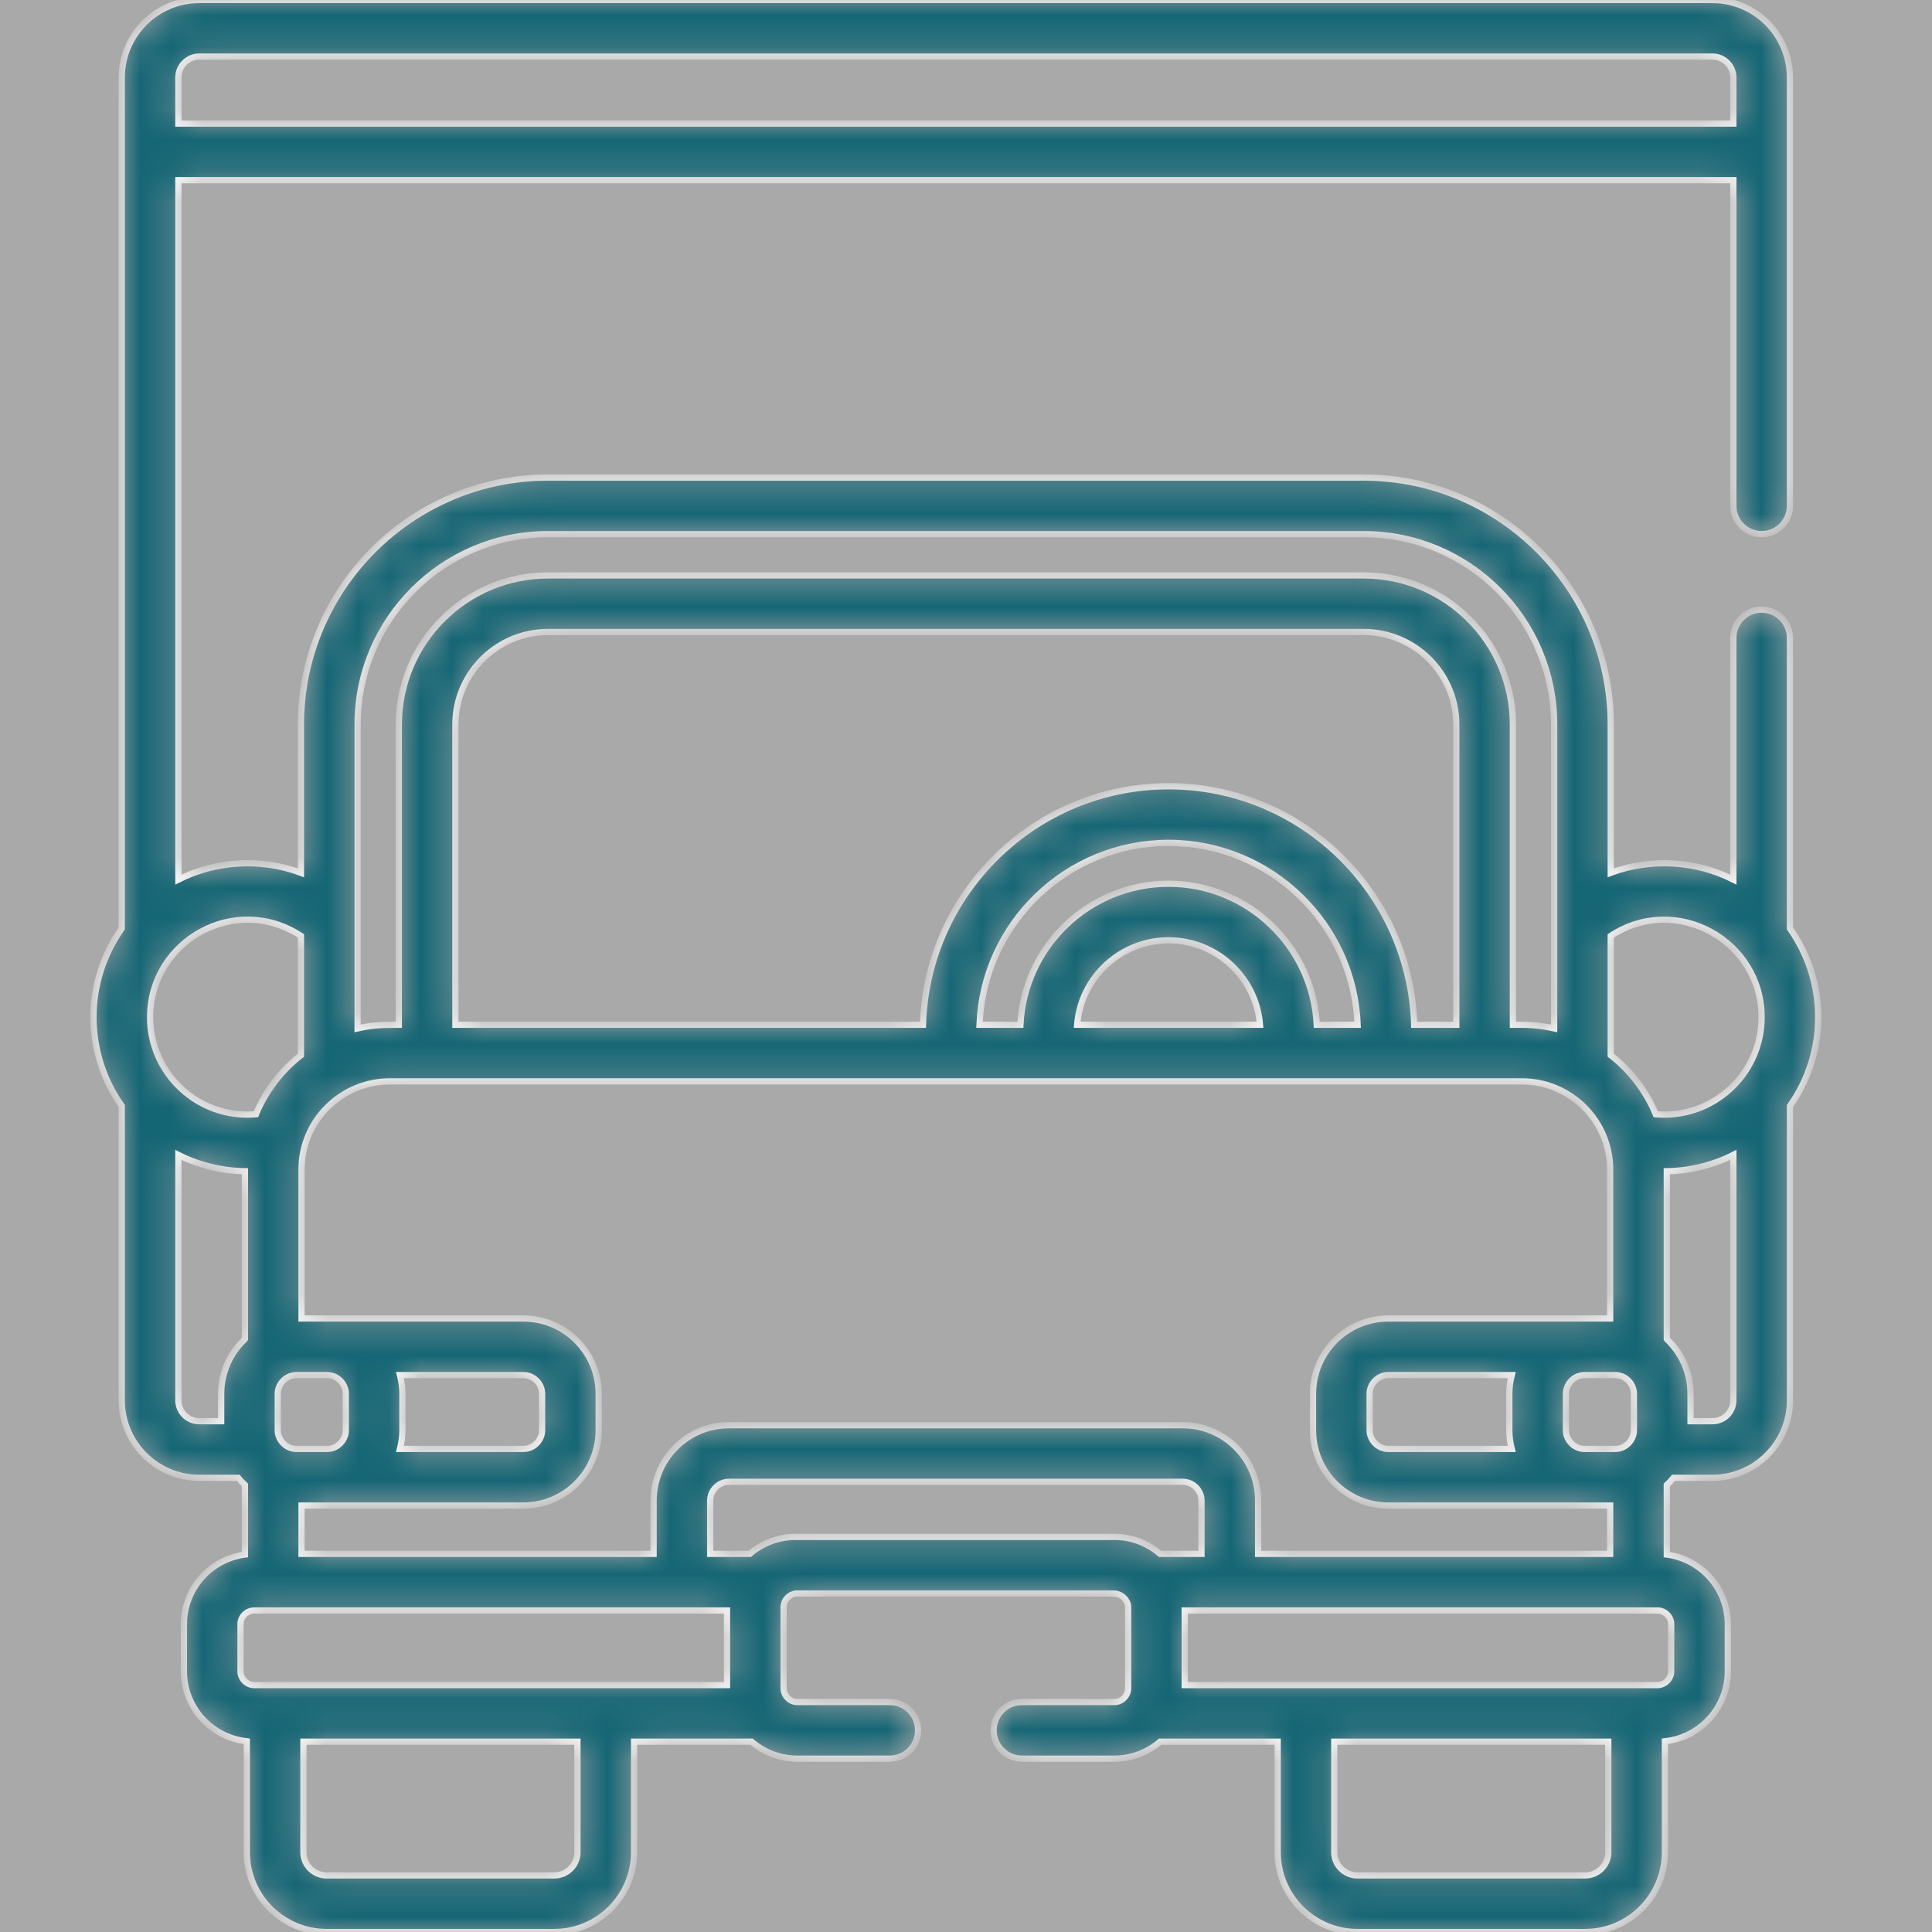 <svg width="62" height="62" viewBox="0 0 62 62" fill="none" xmlns="http://www.w3.org/2000/svg">
<rect x="0" y="0" width="62" height="62" fill="#333333" stroke="none"/>
<rect opacity="0.58" width="62" height="62" fill="white"/>
<mask id="path-2-inside-1_78_1211" fill="white">
<path d="M57.441 29.796V20.472C57.441 19.971 57.035 19.564 56.533 19.564C56.032 19.564 55.625 19.971 55.625 20.472V28.226C54.424 27.622 52.995 27.526 51.69 28.009V23.251C51.69 18.881 48.135 15.326 43.766 15.326H17.583C13.213 15.326 9.658 18.881 9.658 23.251V28.009C8.327 27.516 6.896 27.637 5.724 28.226V5.782H55.625V16.234C55.625 16.736 56.032 17.142 56.533 17.142C57.035 17.142 57.441 16.736 57.441 16.234C57.441 13.417 57.441 5.502 57.441 2.487C57.441 1.116 56.326 0 54.955 0H6.394C5.023 0 3.907 1.116 3.907 2.487V29.796C2.698 31.504 2.697 33.782 3.907 35.492V44.938C3.907 46.309 5.023 47.425 6.394 47.425H7.643C7.71 47.507 7.783 47.583 7.86 47.655V49.887C6.757 50.033 5.902 50.978 5.902 52.121V53.637C5.902 54.8 6.788 55.761 7.92 55.88V59.44C7.92 60.852 9.069 62 10.48 62H17.788C19.199 62 20.348 60.852 20.348 59.44V55.892H24.12C24.515 56.231 25.026 56.437 25.585 56.437H28.555C29.057 56.437 29.463 56.03 29.463 55.528C29.463 55.027 29.057 54.62 28.555 54.62H25.585C25.337 54.62 25.146 54.404 25.146 54.181V51.577C25.146 51.344 25.345 51.137 25.585 51.137H35.703C35.968 51.137 36.113 51.278 36.183 51.455C36.188 51.471 36.203 51.508 36.203 51.577V54.181C36.203 54.403 36.013 54.62 35.764 54.62H32.794C32.292 54.62 31.886 55.027 31.886 55.528C31.886 56.03 32.292 56.437 32.794 56.437H35.764C36.323 56.437 36.834 56.231 37.229 55.892H41.002V59.44C41.002 60.852 42.15 62 43.561 62H50.869C52.28 62 53.428 60.852 53.428 59.44V55.88C54.561 55.761 55.447 54.8 55.447 53.637V52.121C55.447 50.978 54.592 50.033 53.489 49.887V47.655C53.566 47.583 53.639 47.507 53.706 47.425H54.955C56.326 47.425 57.442 46.309 57.442 44.938V35.492C58.012 34.687 58.348 33.704 58.348 32.644C58.348 31.584 58.012 30.602 57.441 29.796ZM53.136 35.758C52.839 35.039 52.346 34.37 51.69 33.862V30.035C53.792 28.653 56.532 30.191 56.532 32.644C56.532 34.481 54.954 35.916 53.136 35.758ZM37.958 45.737H23.39C22.058 45.737 20.975 46.821 20.975 48.152V49.865H9.676V48.314C19.841 48.314 15.314 48.314 16.797 48.314C18.129 48.314 19.212 47.231 19.212 45.899V44.727C19.212 43.395 18.129 42.312 16.797 42.312C15.466 42.312 11.184 42.312 9.676 42.312V37.536C9.676 35.948 10.972 34.702 12.51 34.702H48.839C50.395 34.702 51.672 35.969 51.672 37.536V42.312C50.277 42.312 46.241 42.312 44.551 42.312C43.22 42.312 42.136 43.395 42.136 44.727V45.899C42.136 47.231 43.22 48.314 44.551 48.314C45.452 48.314 49.748 48.314 51.672 48.314V49.865H40.374V48.152C40.374 46.821 39.29 45.737 37.958 45.737ZM4.817 32.644C4.817 30.188 7.557 28.652 9.658 30.035V33.862C8.999 34.373 8.509 35.042 8.213 35.758C6.382 35.916 4.817 34.468 4.817 32.644ZM12.835 44.128H16.797C17.122 44.128 17.396 44.402 17.396 44.727V45.899C17.396 46.224 17.122 46.498 16.797 46.498H12.835C12.884 46.306 12.913 46.106 12.913 45.899V44.727C12.913 44.52 12.884 44.32 12.835 44.128ZM11.096 44.727V45.899C11.096 46.223 10.823 46.497 10.499 46.498H9.513C9.189 46.498 8.914 46.22 8.914 45.899V44.727C8.914 44.407 9.188 44.128 9.513 44.128H10.498C10.822 44.128 11.096 44.402 11.096 44.727ZM46.734 32.886H45.383C45.258 28.645 41.772 25.232 37.501 25.232C33.23 25.232 29.743 28.645 29.619 32.886H14.614V23.251C14.614 21.614 15.946 20.282 17.583 20.282H43.765C45.403 20.282 46.734 21.614 46.734 23.251V32.886H46.734ZM34.566 32.886C34.687 31.372 35.956 30.176 37.501 30.176C39.045 30.176 40.315 31.372 40.435 32.886H34.566ZM37.501 28.36C34.954 28.36 32.868 30.369 32.746 32.886H31.433C31.557 29.646 34.231 27.049 37.501 27.049C40.77 27.049 43.444 29.646 43.568 32.886H42.256C42.133 30.369 40.047 28.36 37.501 28.36ZM48.514 46.498H44.551C44.227 46.498 43.953 46.223 43.953 45.899V44.727C43.953 44.402 44.227 44.128 44.551 44.128H48.514C48.465 44.32 48.436 44.52 48.436 44.727V45.899C48.436 46.106 48.465 46.306 48.514 46.498ZM50.252 45.899V44.727C50.252 44.402 50.527 44.128 50.851 44.128H51.836C52.111 44.128 52.369 44.333 52.423 44.62C52.43 44.655 52.434 44.69 52.434 44.727V45.899C52.434 46.221 52.159 46.498 51.836 46.498H50.85C50.526 46.497 50.252 46.223 50.252 45.899ZM11.475 23.251C11.475 19.883 14.215 17.142 17.583 17.142H43.765C47.134 17.142 49.874 19.883 49.874 23.251V33.002C49.786 32.982 49.603 32.946 49.42 32.923C49.043 32.876 48.847 32.888 48.55 32.886V23.251C48.55 20.612 46.404 18.466 43.765 18.466H17.583C14.945 18.466 12.798 20.612 12.798 23.251V32.886C12.415 32.893 12.046 32.872 11.475 33.002C11.475 31.097 11.475 25.079 11.475 23.251ZM5.724 2.487C5.724 2.117 6.025 1.816 6.394 1.816H54.955C55.324 1.816 55.625 2.117 55.625 2.487V3.966H5.724V2.487ZM5.724 44.938V37.062C6.385 37.395 7.136 37.575 7.86 37.586V42.97C7.859 42.972 7.857 42.973 7.856 42.975C7.384 43.421 7.098 44.046 7.098 44.727V45.608H6.394C6.025 45.608 5.724 45.308 5.724 44.938ZM7.718 53.637V52.121C7.718 51.883 7.919 51.682 8.157 51.682C10.462 51.682 21.832 51.682 23.33 51.682V54.076C19.525 54.076 11.351 54.076 8.157 54.076C7.919 54.076 7.718 53.874 7.718 53.637ZM18.531 59.44C18.531 59.85 18.198 60.184 17.788 60.184H10.48C10.07 60.184 9.737 59.85 9.737 59.44V55.892H18.531V59.44H18.531ZM25.525 49.321C24.987 49.321 24.466 49.519 24.061 49.865H22.791V48.152C22.791 47.828 23.066 47.553 23.39 47.553H37.958C38.283 47.553 38.557 47.828 38.557 48.152V49.865H37.229C36.51 49.249 35.739 49.327 35.703 49.321C34.443 49.321 26.806 49.321 25.525 49.321ZM51.612 59.44C51.612 59.85 51.278 60.184 50.869 60.184H43.561C43.151 60.184 42.818 59.85 42.818 59.44V55.892H51.612V59.44H51.612ZM53.63 52.121V53.637C53.63 53.875 53.429 54.076 53.191 54.076C50.118 54.076 41.269 54.076 38.019 54.076V51.682H53.191C53.429 51.682 53.63 51.883 53.63 52.121ZM55.625 44.938C55.625 45.308 55.324 45.608 54.955 45.608H54.251V44.727C54.251 44.037 53.958 43.415 53.493 42.975C53.492 42.973 53.49 42.972 53.489 42.97V37.586C54.206 37.575 54.958 37.398 55.625 37.062V44.938Z"/>
</mask>
<path d="M57.441 29.796V20.472C57.441 19.971 57.035 19.564 56.533 19.564C56.032 19.564 55.625 19.971 55.625 20.472V28.226C54.424 27.622 52.995 27.526 51.69 28.009V23.251C51.69 18.881 48.135 15.326 43.766 15.326H17.583C13.213 15.326 9.658 18.881 9.658 23.251V28.009C8.327 27.516 6.896 27.637 5.724 28.226V5.782H55.625V16.234C55.625 16.736 56.032 17.142 56.533 17.142C57.035 17.142 57.441 16.736 57.441 16.234C57.441 13.417 57.441 5.502 57.441 2.487C57.441 1.116 56.326 0 54.955 0H6.394C5.023 0 3.907 1.116 3.907 2.487V29.796C2.698 31.504 2.697 33.782 3.907 35.492V44.938C3.907 46.309 5.023 47.425 6.394 47.425H7.643C7.71 47.507 7.783 47.583 7.86 47.655V49.887C6.757 50.033 5.902 50.978 5.902 52.121V53.637C5.902 54.8 6.788 55.761 7.92 55.88V59.44C7.92 60.852 9.069 62 10.48 62H17.788C19.199 62 20.348 60.852 20.348 59.44V55.892H24.12C24.515 56.231 25.026 56.437 25.585 56.437H28.555C29.057 56.437 29.463 56.03 29.463 55.528C29.463 55.027 29.057 54.62 28.555 54.62H25.585C25.337 54.62 25.146 54.404 25.146 54.181V51.577C25.146 51.344 25.345 51.137 25.585 51.137H35.703C35.968 51.137 36.113 51.278 36.183 51.455C36.188 51.471 36.203 51.508 36.203 51.577V54.181C36.203 54.403 36.013 54.62 35.764 54.62H32.794C32.292 54.62 31.886 55.027 31.886 55.528C31.886 56.03 32.292 56.437 32.794 56.437H35.764C36.323 56.437 36.834 56.231 37.229 55.892H41.002V59.44C41.002 60.852 42.15 62 43.561 62H50.869C52.28 62 53.428 60.852 53.428 59.44V55.88C54.561 55.761 55.447 54.8 55.447 53.637V52.121C55.447 50.978 54.592 50.033 53.489 49.887V47.655C53.566 47.583 53.639 47.507 53.706 47.425H54.955C56.326 47.425 57.442 46.309 57.442 44.938V35.492C58.012 34.687 58.348 33.704 58.348 32.644C58.348 31.584 58.012 30.602 57.441 29.796ZM53.136 35.758C52.839 35.039 52.346 34.37 51.69 33.862V30.035C53.792 28.653 56.532 30.191 56.532 32.644C56.532 34.481 54.954 35.916 53.136 35.758ZM37.958 45.737H23.39C22.058 45.737 20.975 46.821 20.975 48.152V49.865H9.676V48.314C19.841 48.314 15.314 48.314 16.797 48.314C18.129 48.314 19.212 47.231 19.212 45.899V44.727C19.212 43.395 18.129 42.312 16.797 42.312C15.466 42.312 11.184 42.312 9.676 42.312V37.536C9.676 35.948 10.972 34.702 12.51 34.702H48.839C50.395 34.702 51.672 35.969 51.672 37.536V42.312C50.277 42.312 46.241 42.312 44.551 42.312C43.22 42.312 42.136 43.395 42.136 44.727V45.899C42.136 47.231 43.22 48.314 44.551 48.314C45.452 48.314 49.748 48.314 51.672 48.314V49.865H40.374V48.152C40.374 46.821 39.29 45.737 37.958 45.737ZM4.817 32.644C4.817 30.188 7.557 28.652 9.658 30.035V33.862C8.999 34.373 8.509 35.042 8.213 35.758C6.382 35.916 4.817 34.468 4.817 32.644ZM12.835 44.128H16.797C17.122 44.128 17.396 44.402 17.396 44.727V45.899C17.396 46.224 17.122 46.498 16.797 46.498H12.835C12.884 46.306 12.913 46.106 12.913 45.899V44.727C12.913 44.52 12.884 44.32 12.835 44.128ZM11.096 44.727V45.899C11.096 46.223 10.823 46.497 10.499 46.498H9.513C9.189 46.498 8.914 46.22 8.914 45.899V44.727C8.914 44.407 9.188 44.128 9.513 44.128H10.498C10.822 44.128 11.096 44.402 11.096 44.727ZM46.734 32.886H45.383C45.258 28.645 41.772 25.232 37.501 25.232C33.23 25.232 29.743 28.645 29.619 32.886H14.614V23.251C14.614 21.614 15.946 20.282 17.583 20.282H43.765C45.403 20.282 46.734 21.614 46.734 23.251V32.886H46.734ZM34.566 32.886C34.687 31.372 35.956 30.176 37.501 30.176C39.045 30.176 40.315 31.372 40.435 32.886H34.566ZM37.501 28.36C34.954 28.36 32.868 30.369 32.746 32.886H31.433C31.557 29.646 34.231 27.049 37.501 27.049C40.77 27.049 43.444 29.646 43.568 32.886H42.256C42.133 30.369 40.047 28.36 37.501 28.36ZM48.514 46.498H44.551C44.227 46.498 43.953 46.223 43.953 45.899V44.727C43.953 44.402 44.227 44.128 44.551 44.128H48.514C48.465 44.32 48.436 44.52 48.436 44.727V45.899C48.436 46.106 48.465 46.306 48.514 46.498ZM50.252 45.899V44.727C50.252 44.402 50.527 44.128 50.851 44.128H51.836C52.111 44.128 52.369 44.333 52.423 44.62C52.43 44.655 52.434 44.69 52.434 44.727V45.899C52.434 46.221 52.159 46.498 51.836 46.498H50.85C50.526 46.497 50.252 46.223 50.252 45.899ZM11.475 23.251C11.475 19.883 14.215 17.142 17.583 17.142H43.765C47.134 17.142 49.874 19.883 49.874 23.251V33.002C49.786 32.982 49.603 32.946 49.42 32.923C49.043 32.876 48.847 32.888 48.55 32.886V23.251C48.55 20.612 46.404 18.466 43.765 18.466H17.583C14.945 18.466 12.798 20.612 12.798 23.251V32.886C12.415 32.893 12.046 32.872 11.475 33.002C11.475 31.097 11.475 25.079 11.475 23.251ZM5.724 2.487C5.724 2.117 6.025 1.816 6.394 1.816H54.955C55.324 1.816 55.625 2.117 55.625 2.487V3.966H5.724V2.487ZM5.724 44.938V37.062C6.385 37.395 7.136 37.575 7.86 37.586V42.97C7.859 42.972 7.857 42.973 7.856 42.975C7.384 43.421 7.098 44.046 7.098 44.727V45.608H6.394C6.025 45.608 5.724 45.308 5.724 44.938ZM7.718 53.637V52.121C7.718 51.883 7.919 51.682 8.157 51.682C10.462 51.682 21.832 51.682 23.33 51.682V54.076C19.525 54.076 11.351 54.076 8.157 54.076C7.919 54.076 7.718 53.874 7.718 53.637ZM18.531 59.44C18.531 59.85 18.198 60.184 17.788 60.184H10.48C10.07 60.184 9.737 59.85 9.737 59.44V55.892H18.531V59.44H18.531ZM25.525 49.321C24.987 49.321 24.466 49.519 24.061 49.865H22.791V48.152C22.791 47.828 23.066 47.553 23.39 47.553H37.958C38.283 47.553 38.557 47.828 38.557 48.152V49.865H37.229C36.51 49.249 35.739 49.327 35.703 49.321C34.443 49.321 26.806 49.321 25.525 49.321ZM51.612 59.44C51.612 59.85 51.278 60.184 50.869 60.184H43.561C43.151 60.184 42.818 59.85 42.818 59.44V55.892H51.612V59.44H51.612ZM53.63 52.121V53.637C53.63 53.875 53.429 54.076 53.191 54.076C50.118 54.076 41.269 54.076 38.019 54.076V51.682H53.191C53.429 51.682 53.63 51.883 53.63 52.121ZM55.625 44.938C55.625 45.308 55.324 45.608 54.955 45.608H54.251V44.727C54.251 44.037 53.958 43.415 53.493 42.975C53.492 42.973 53.49 42.972 53.489 42.97V37.586C54.206 37.575 54.958 37.398 55.625 37.062V44.938Z" fill="#156675" stroke="white" stroke-width="0.2" mask="url(#path-2-inside-1_78_1211)"/>
</svg>
